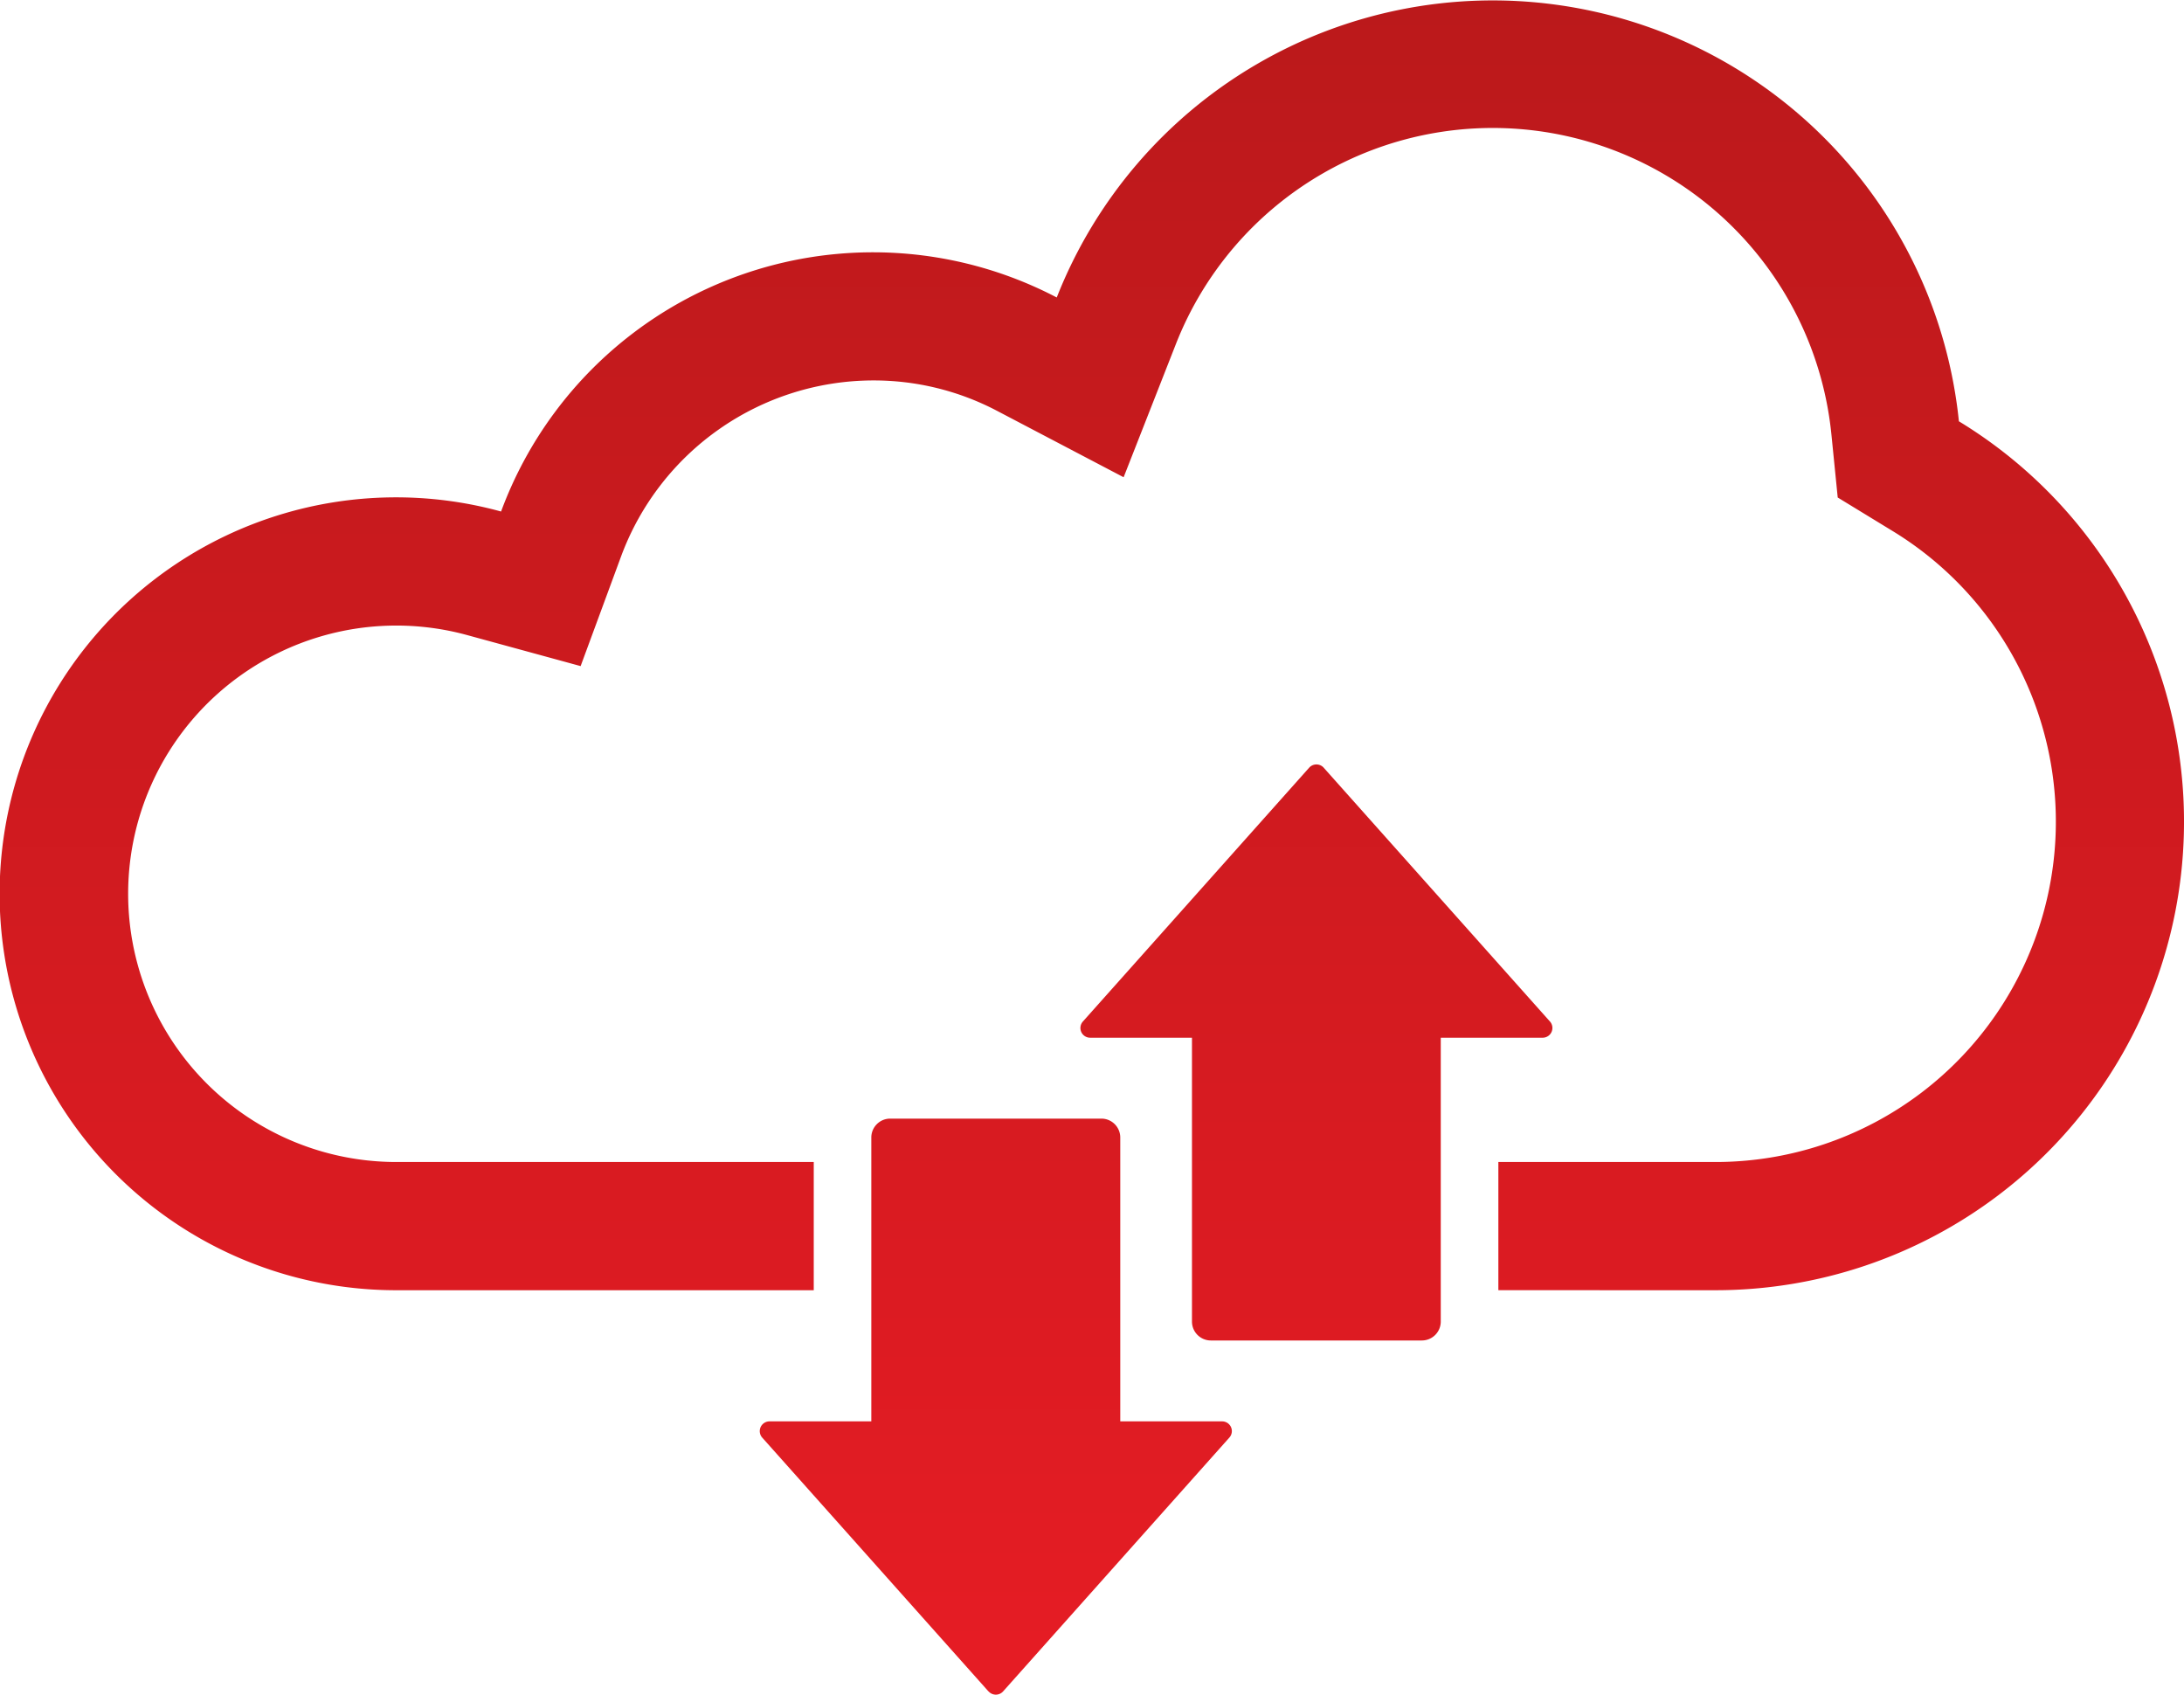 <svg xmlns="http://www.w3.org/2000/svg" xmlns:xlink="http://www.w3.org/1999/xlink" width="65.637" height="50.924" viewBox="0 0 65.637 50.924">
  <defs>
    <linearGradient id="linear-gradient" x1="0.5" x2="0.5" y2="1" gradientUnits="objectBoundingBox">
      <stop offset="0" stop-color="#bb191b"/>
      <stop offset="1" stop-color="#e61c24"/>
    </linearGradient>
  </defs>
  <path id="Networking" d="M29.707,50.826l-6.8-7.627a.293.293,0,0,1,.218-.487h3.061v-8.53a.568.568,0,0,1,.568-.568H33.1a.568.568,0,0,1,.568.568v8.53h3.061a.292.292,0,0,1,.218.487l-6.8,7.627a.293.293,0,0,1-.437,0Zm6.684-10.545a.568.568,0,0,1-.568-.568v-8.53H32.763a.292.292,0,0,1-.218-.487l6.8-7.627a.293.293,0,0,1,.437,0l6.8,7.627a.293.293,0,0,1-.218.487H43.3v8.53a.568.568,0,0,1-.567.568Zm8.64-1.511V34.918h6.527A10.227,10.227,0,0,0,56.868,15.95l-1.638-1-.191-1.909a10.229,10.229,0,0,0-19.7-2.7l-1.57,4-3.8-1.993a7.962,7.962,0,0,0-3.73-.916A8.093,8.093,0,0,0,18.673,16.7L17.45,20.016l-3.407-.931a8.06,8.06,0,1,0-2.13,15.833H24.456v3.853H11.913a11.913,11.913,0,1,1,3.146-23.4,11.914,11.914,0,0,1,16.7-6.432A14.082,14.082,0,0,1,58.872,12.66a14.08,14.08,0,0,1-7.314,26.111Z" fill="url(#linear-gradient)"/>
</svg>
